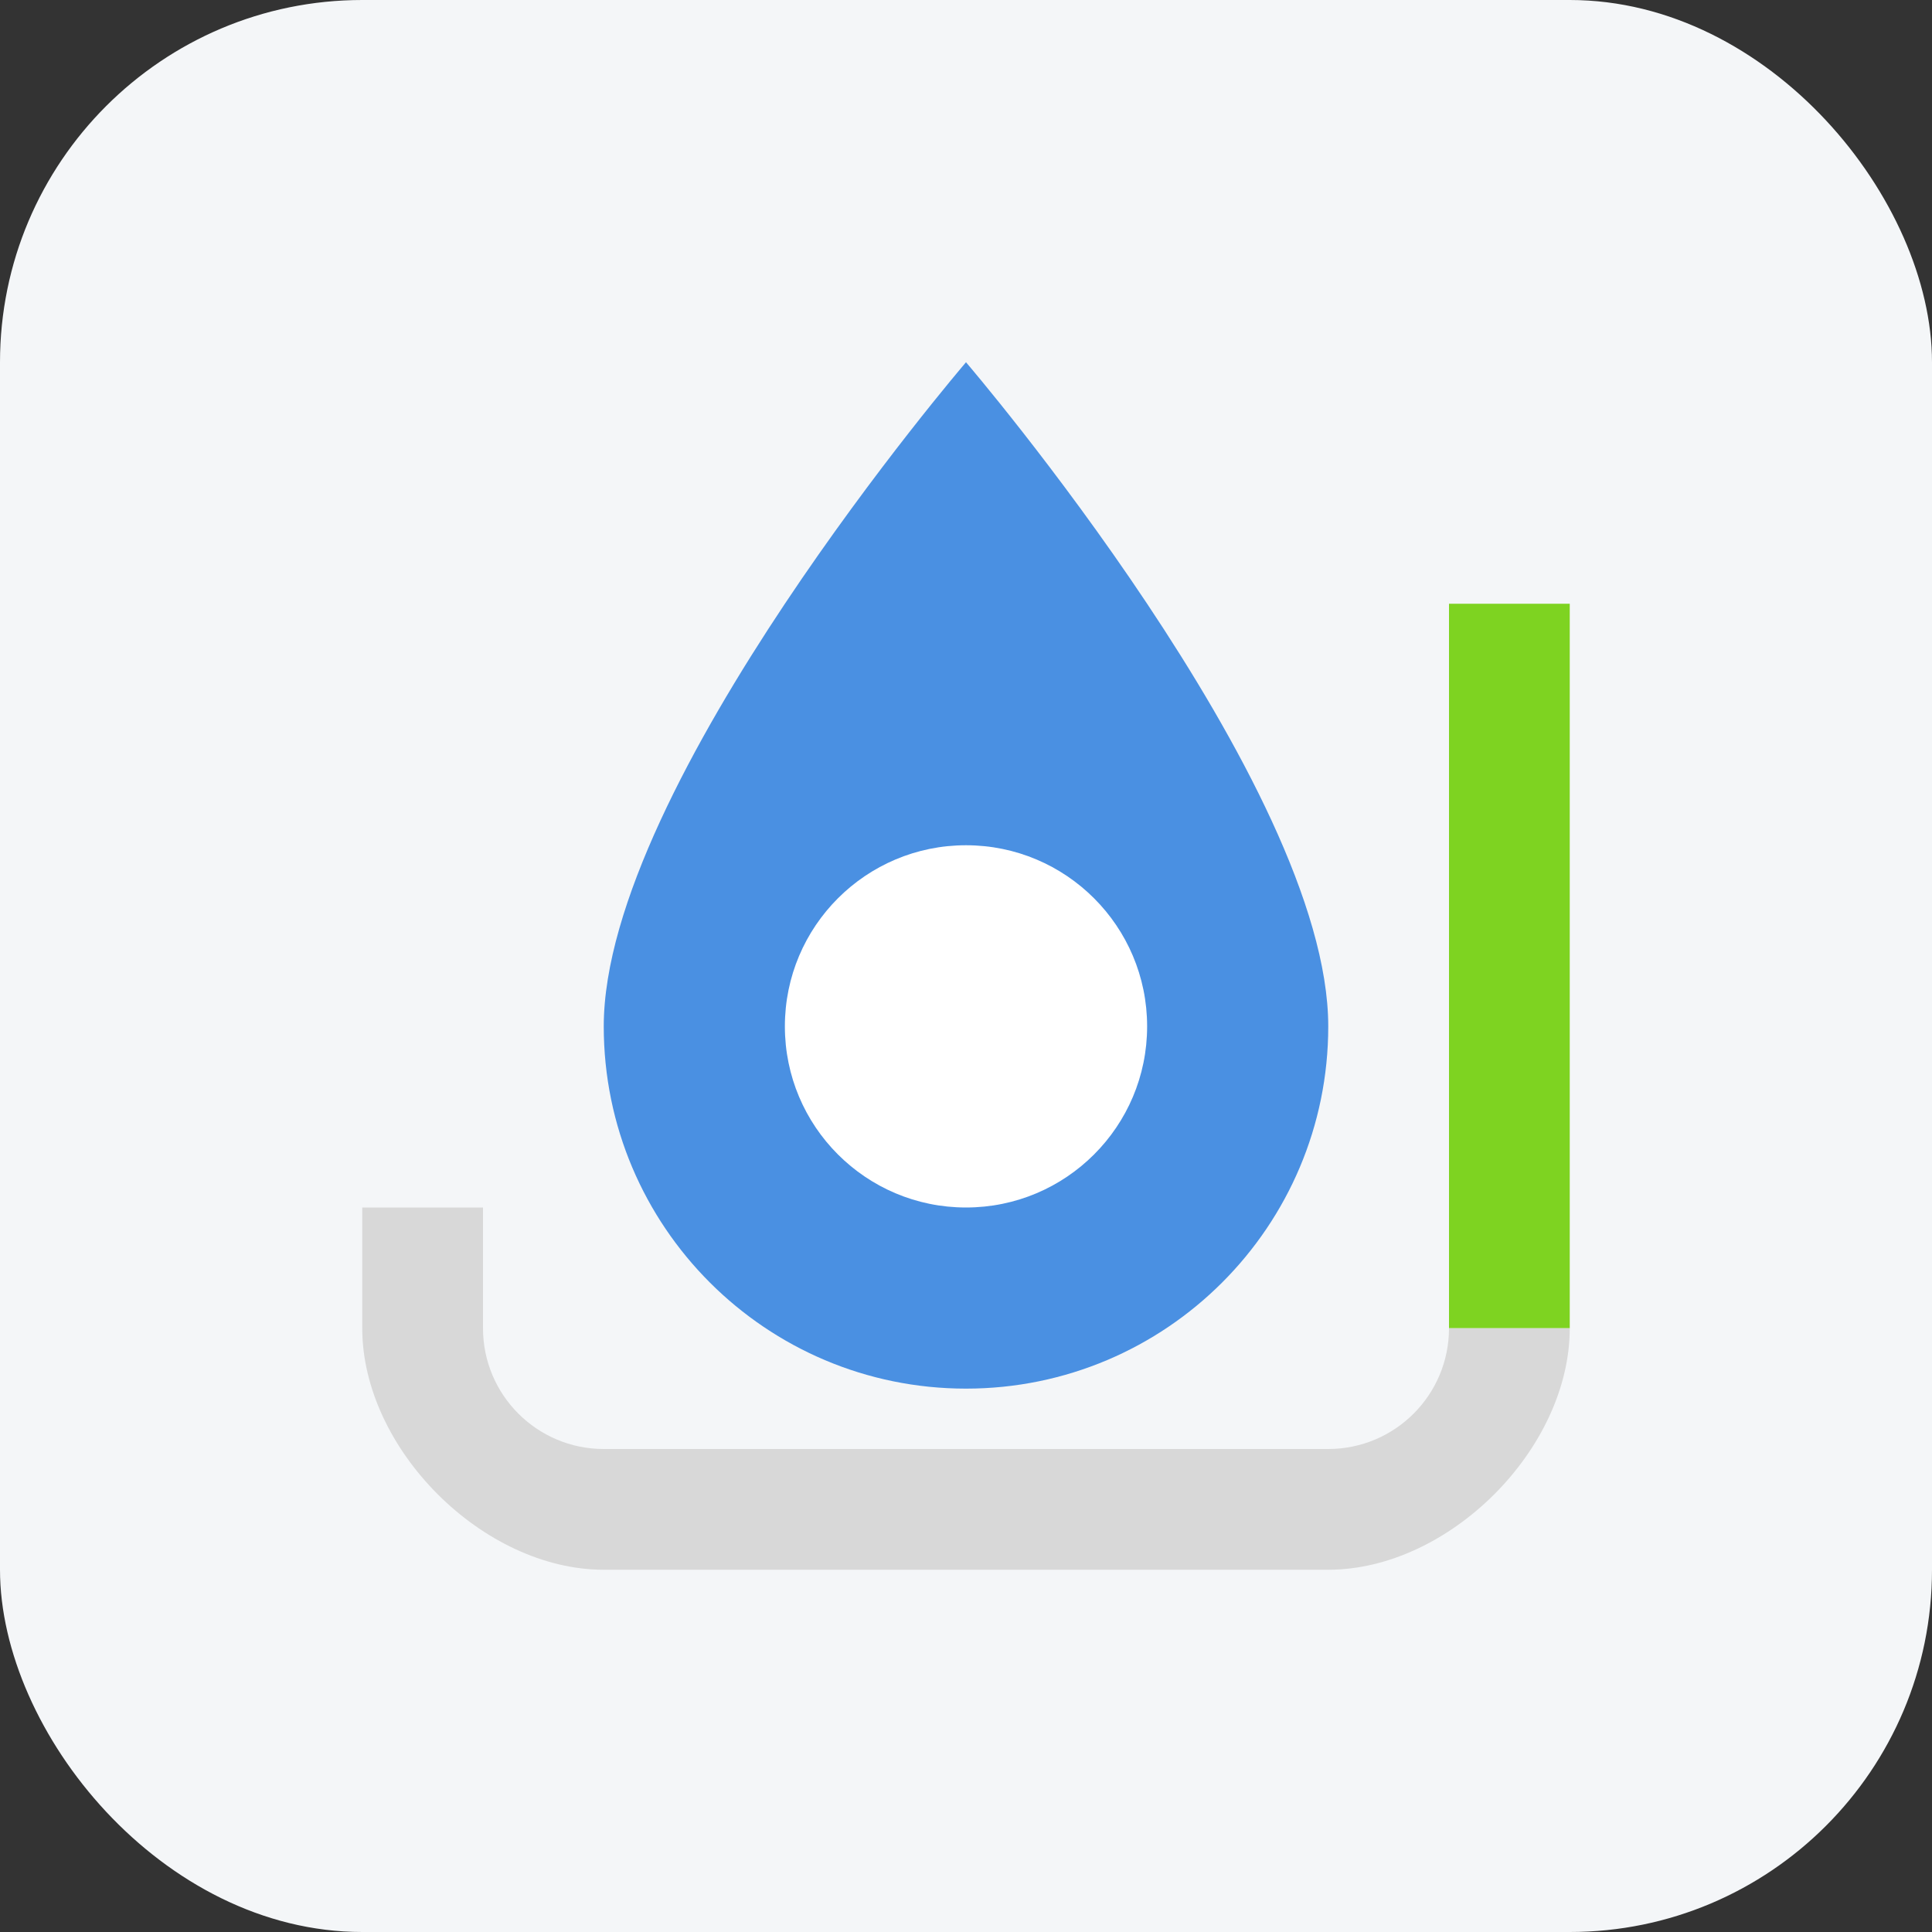 <svg width="64" height="64" viewBox="0 0 64 64" fill="none" xmlns="http://www.w3.org/2000/svg">
  <rect x="0" y="0" width="64" height="64" fill="#333333" stroke="none"/>
  <rect width="64" height="64" rx="12" fill="#F4F6F8"/>
  <path d="M32 12C32 12 20 26 20 34C20 40.627 25.373 46 32 46C38.627 46 44 40.627 44 34C44 26 32 12 32 12Z" fill="#4A90E2"/>
  <circle cx="32" cy="34" r="6" fill="white"/>
  <path d="M48 20H52V44H48V20Z" fill="#7ED321"/>
  <path d="M52 44C52 48 48 52 44 52H20C16 52 12 48 12 44V40H16V44C16 46.209 17.791 48 20 48H44C46.209 48 48 46.209 48 44Z" fill="#D8D8D8"/>
  
</svg>